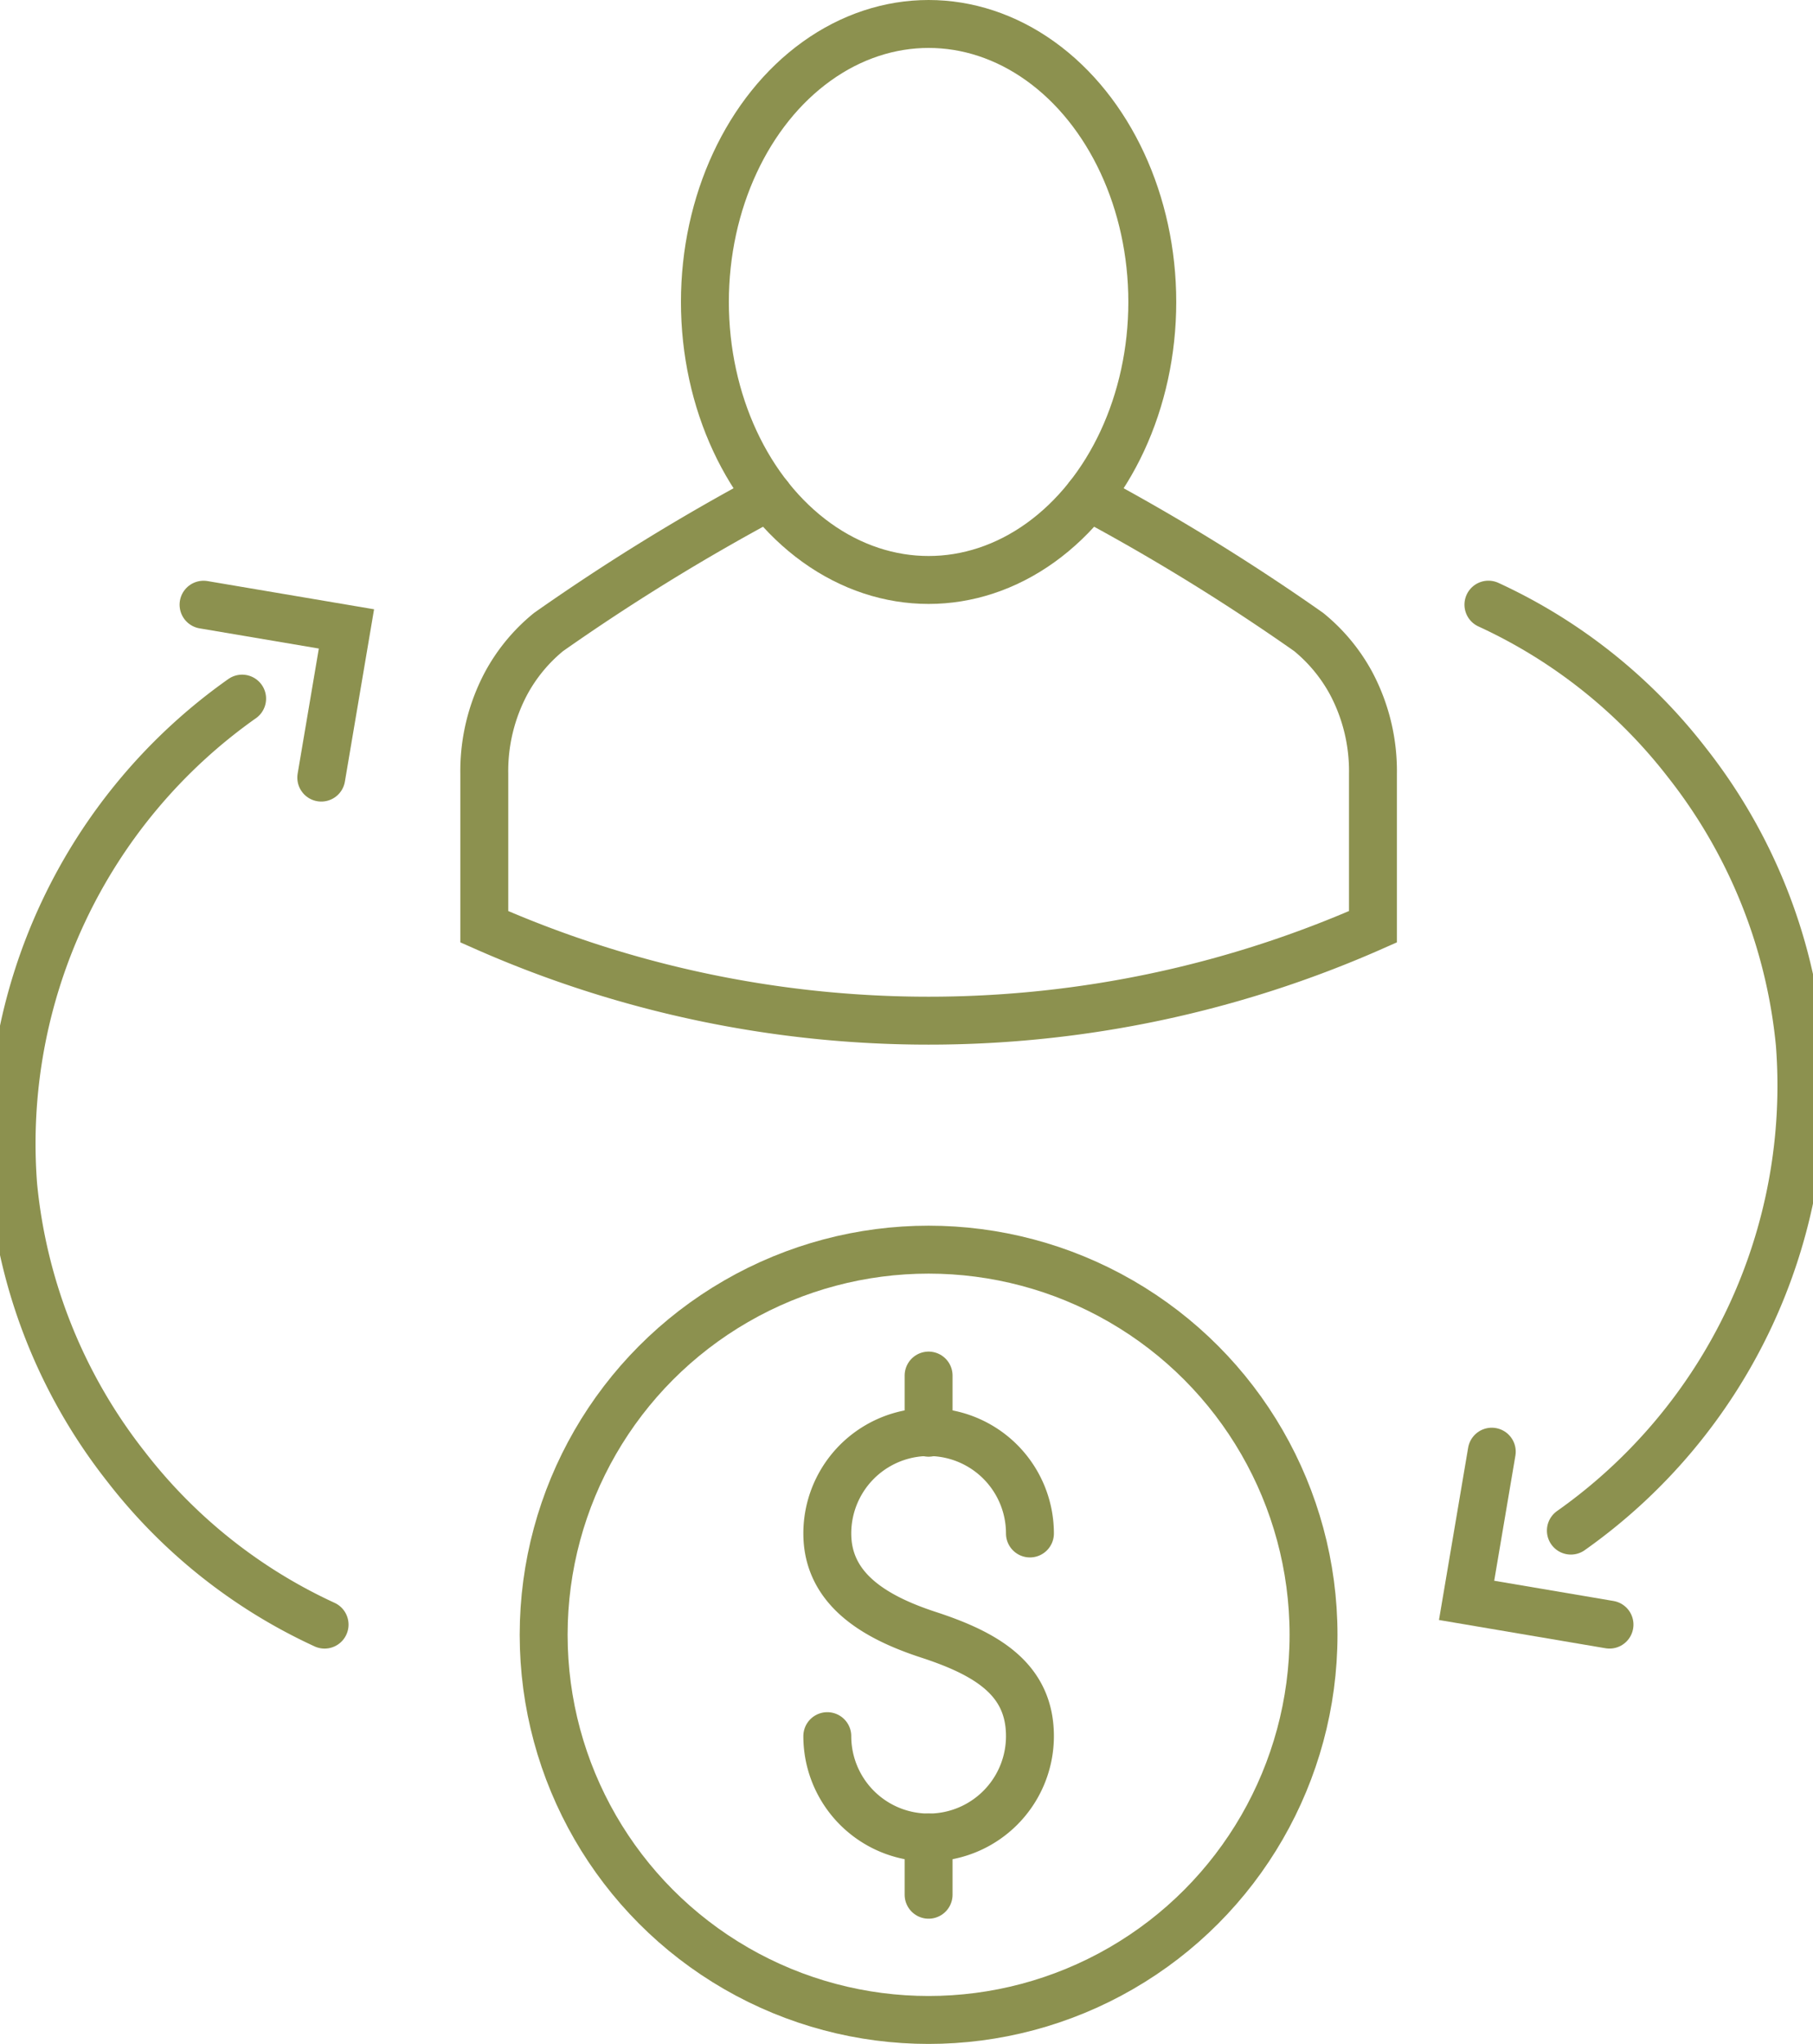 <svg preserveAspectRatio="xMidYMid slice" xmlns="http://www.w3.org/2000/svg" width="213px" height="240px" viewBox="0 0 40.632 45.113">
  <g id="Gruppe_13543" data-name="Gruppe 13543" transform="translate(-1663.359 -2002.849)">
    <g id="Gruppe_13527" data-name="Gruppe 13527">
      <g id="Gruppe_13526" data-name="Gruppe 13526">
        <path id="Pfad_12933" data-name="Pfad 12933" d="M1680.633,2013.806a47.063,47.063,0,0,0-4.863,2.993,3.769,3.769,0,0,0-.938,1.134,4.124,4.124,0,0,0-.481,1.992v3.379h0a24.26,24.26,0,0,0,19.625,0h0v-3.379a4.131,4.131,0,0,0-.481-1.993,3.777,3.777,0,0,0-.938-1.133,47.063,47.063,0,0,0-4.863-2.993" fill="none" stroke="#8c914f" stroke-linecap="round" stroke-miterlimit="10" stroke-width="1.058"/>
      </g>
      <ellipse id="Ellipse_782" data-name="Ellipse 782" cx="4.94" cy="6.136" rx="4.94" ry="6.136" transform="translate(1679.223 2003.378)" fill="none" stroke="#8c914f" stroke-linecap="round" stroke-miterlimit="10" stroke-width="1.058"/>
    </g>
    <g id="Gruppe_13534" data-name="Gruppe 13534">
      <g id="Gruppe_13533" data-name="Gruppe 13533">
        <g id="Gruppe_13532" data-name="Gruppe 13532">
          <g id="Gruppe_13531" data-name="Gruppe 13531">
            <g id="Gruppe_13530" data-name="Gruppe 13530">
              <g id="Gruppe_13529" data-name="Gruppe 13529">
                <g id="Gruppe_13528" data-name="Gruppe 13528">
                  <path id="Pfad_12934" data-name="Pfad 12934" d="M1696.526,2016.195a11.744,11.744,0,0,1,4.387,3.489,11.864,11.864,0,0,1,2.489,6.2,12.018,12.018,0,0,1-5.055,10.748" fill="none" stroke="#8c914f" stroke-linecap="round" stroke-miterlimit="10" stroke-width="1.058"/>
                  <path id="Pfad_12935" data-name="Pfad 12935" d="M1696.6,2034.89l-.556,3.282,3.156.535" fill="none" stroke="#8c914f" stroke-linecap="round" stroke-miterlimit="10" stroke-width="1.058"/>
                </g>
              </g>
            </g>
          </g>
        </g>
      </g>
    </g>
    <g id="Gruppe_13541" data-name="Gruppe 13541">
      <g id="Gruppe_13540" data-name="Gruppe 13540">
        <g id="Gruppe_13539" data-name="Gruppe 13539">
          <g id="Gruppe_13538" data-name="Gruppe 13538">
            <g id="Gruppe_13537" data-name="Gruppe 13537">
              <g id="Gruppe_13536" data-name="Gruppe 13536">
                <g id="Gruppe_13535" data-name="Gruppe 13535">
                  <path id="Pfad_12936" data-name="Pfad 12936" d="M1670.824,2038.707a11.737,11.737,0,0,1-4.387-3.49,11.857,11.857,0,0,1-2.489-6.2,12.02,12.02,0,0,1,5.055-10.748" fill="none" stroke="#8c914f" stroke-linecap="round" stroke-miterlimit="10" stroke-width="1.058"/>
                  <path id="Pfad_12937" data-name="Pfad 12937" d="M1670.751,2020.012l.556-3.282-3.156-.534" fill="none" stroke="#8c914f" stroke-linecap="round" stroke-miterlimit="10" stroke-width="1.058"/>
                </g>
              </g>
            </g>
          </g>
        </g>
      </g>
    </g>
    <g id="Gruppe_13542" data-name="Gruppe 13542">
      <path id="Pfad_12938" data-name="Pfad 12938" d="M1681.926,2041.169a2.237,2.237,0,1,0,4.475,0c0-1.235-.917-1.806-2.238-2.237-1.174-.383-2.237-1-2.237-2.237a2.237,2.237,0,1,1,4.475,0" fill="none" stroke="#8c914f" stroke-linecap="round" stroke-linejoin="round" stroke-width="1.058"/>
      <line id="Linie_6164" data-name="Linie 6164" y2="1.262" transform="translate(1684.163 2033.21)" fill="none" stroke="#8c914f" stroke-linecap="round" stroke-linejoin="round" stroke-width="1.058"/>
      <line id="Linie_6165" data-name="Linie 6165" y2="1.262" transform="translate(1684.163 2043.407)" fill="none" stroke="#8c914f" stroke-linecap="round" stroke-linejoin="round" stroke-width="1.058"/>
      <circle id="Ellipse_783" data-name="Ellipse 783" cx="8.501" cy="8.501" r="8.501" transform="translate(1675.662 2030.431)" fill="none" stroke="#8c914f" stroke-linecap="round" stroke-linejoin="round" stroke-width="1.058"/>
    </g>
  </g>
</svg>
